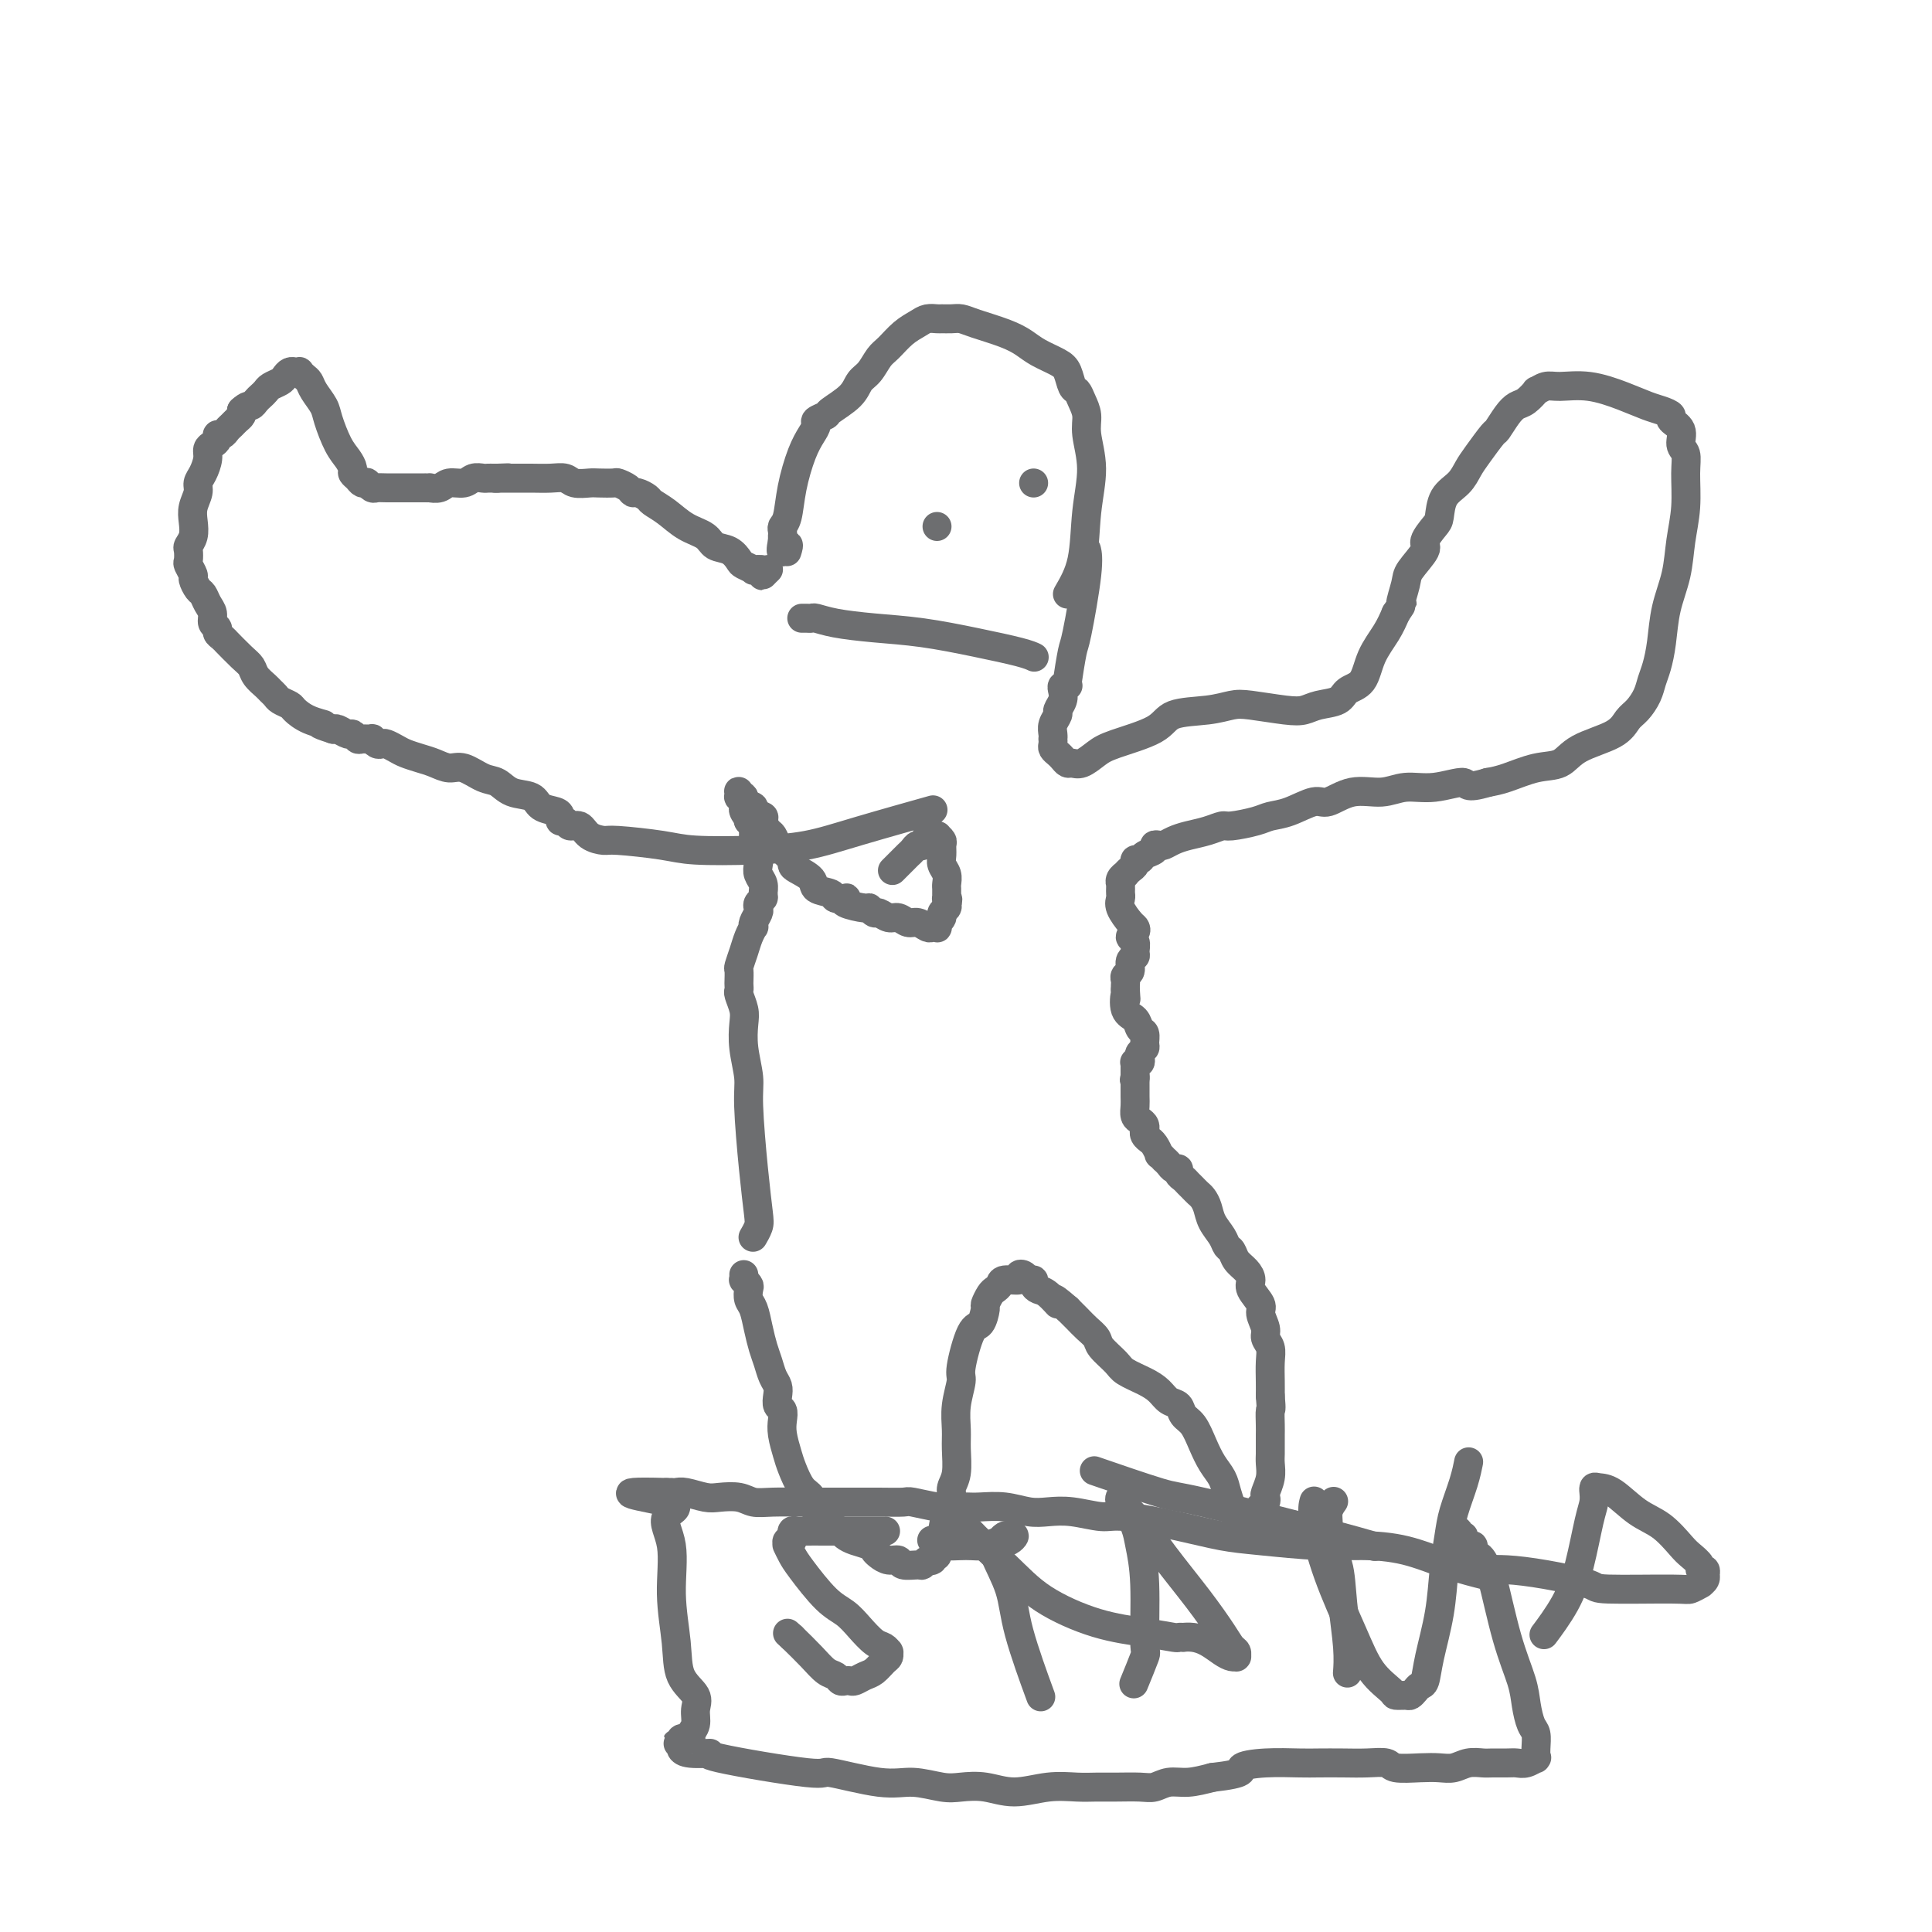 <svg viewBox='0 0 400 400' version='1.1' xmlns='http://www.w3.org/2000/svg' xmlns:xlink='http://www.w3.org/1999/xlink'><g fill='none' stroke='#6D6E70' stroke-width='6' stroke-linecap='round' stroke-linejoin='round'><path d='M221,123c1.194,-2.050 2.387,-4.099 3,-7c0.613,-2.901 0.645,-6.653 1,-10c0.355,-3.347 1.035,-6.287 1,-9c-0.035,-2.713 -0.783,-5.197 -1,-7c-0.217,-1.803 0.097,-2.924 0,-4c-0.097,-1.076 -0.604,-2.109 -1,-3c-0.396,-0.891 -0.679,-1.642 -1,-2c-0.321,-0.358 -0.679,-0.322 -1,-1c-0.321,-0.678 -0.603,-2.068 -1,-3c-0.397,-0.932 -0.907,-1.405 -2,-2c-1.093,-0.595 -2.768,-1.312 -4,-2c-1.232,-0.688 -2.020,-1.347 -3,-2c-0.980,-0.653 -2.150,-1.299 -4,-2c-1.850,-0.701 -4.379,-1.456 -6,-2c-1.621,-0.544 -2.335,-0.879 -3,-1c-0.665,-0.121 -1.279,-0.030 -2,0c-0.721,0.030 -1.547,-0.001 -2,0c-0.453,0.001 -0.534,0.035 -1,0c-0.466,-0.035 -1.318,-0.138 -2,0c-0.682,0.138 -1.194,0.516 -2,1c-0.806,0.484 -1.907,1.073 -3,2c-1.093,0.927 -2.177,2.190 -3,3c-0.823,0.810 -1.384,1.166 -2,2c-0.616,0.834 -1.287,2.146 -2,3c-0.713,0.854 -1.467,1.251 -2,2c-0.533,0.749 -0.846,1.849 -2,3c-1.154,1.151 -3.149,2.352 -4,3c-0.851,0.648 -0.560,0.743 -1,1c-0.440,0.257 -1.613,0.674 -2,1c-0.387,0.326 0.013,0.559 0,1c-0.013,0.441 -0.438,1.088 -1,2c-0.562,0.912 -1.261,2.089 -2,4c-0.739,1.911 -1.519,4.554 -2,7c-0.481,2.446 -0.665,4.693 -1,6c-0.335,1.307 -0.822,1.673 -1,2c-0.178,0.327 -0.048,0.613 0,1c0.048,0.387 0.013,0.873 0,1c-0.013,0.127 -0.004,-0.107 0,0c0.004,0.107 0.002,0.553 0,1'/><path d='M162,112c-0.856,4.033 0.503,1.617 1,1c0.497,-0.617 0.133,0.567 0,1c-0.133,0.433 -0.036,0.117 0,0c0.036,-0.117 0.010,-0.033 0,0c-0.010,0.033 -0.005,0.017 0,0'/><path d='M225,114c0.015,0.060 0.029,0.119 0,0c-0.029,-0.119 -0.103,-0.417 0,0c0.103,0.417 0.381,1.548 0,5c-0.381,3.452 -1.422,9.227 -2,12c-0.578,2.773 -0.695,2.546 -1,4c-0.305,1.454 -0.800,4.588 -1,6c-0.200,1.412 -0.105,1.102 0,1c0.105,-0.102 0.220,0.004 0,0c-0.220,-0.004 -0.776,-0.118 -1,0c-0.224,0.118 -0.116,0.468 0,1c0.116,0.532 0.241,1.245 0,2c-0.241,0.755 -0.849,1.551 -1,2c-0.151,0.449 0.156,0.550 0,1c-0.156,0.450 -0.774,1.248 -1,2c-0.226,0.752 -0.061,1.458 0,2c0.061,0.542 0.019,0.919 0,1c-0.019,0.081 -0.016,-0.133 0,0c0.016,0.133 0.046,0.614 0,1c-0.046,0.386 -0.168,0.677 0,1c0.168,0.323 0.624,0.677 1,1c0.376,0.323 0.670,0.616 1,1c0.330,0.384 0.695,0.858 1,1c0.305,0.142 0.551,-0.047 1,0c0.449,0.047 1.103,0.332 2,0c0.897,-0.332 2.038,-1.279 3,-2c0.962,-0.721 1.745,-1.216 4,-2c2.255,-0.784 5.983,-1.857 8,-3c2.017,-1.143 2.325,-2.355 4,-3c1.675,-0.645 4.717,-0.722 7,-1c2.283,-0.278 3.807,-0.757 5,-1c1.193,-0.243 2.057,-0.249 4,0c1.943,0.249 4.967,0.754 7,1c2.033,0.246 3.077,0.234 4,0c0.923,-0.234 1.727,-0.690 3,-1c1.273,-0.310 3.016,-0.473 4,-1c0.984,-0.527 1.208,-1.417 2,-2c0.792,-0.583 2.150,-0.857 3,-2c0.850,-1.143 1.190,-3.154 2,-5c0.810,-1.846 2.088,-3.527 3,-5c0.912,-1.473 1.456,-2.736 2,-4'/><path d='M289,127c2.025,-3.028 1.087,-1.597 1,-2c-0.087,-0.403 0.677,-2.640 1,-4c0.323,-1.360 0.205,-1.843 1,-3c0.795,-1.157 2.501,-2.988 3,-4c0.499,-1.012 -0.211,-1.204 0,-2c0.211,-0.796 1.341,-2.194 2,-3c0.659,-0.806 0.847,-1.018 1,-2c0.153,-0.982 0.272,-2.733 1,-4c0.728,-1.267 2.064,-2.050 3,-3c0.936,-0.950 1.472,-2.068 2,-3c0.528,-0.932 1.048,-1.679 2,-3c0.952,-1.321 2.338,-3.217 3,-4c0.662,-0.783 0.602,-0.452 1,-1c0.398,-0.548 1.254,-1.974 2,-3c0.746,-1.026 1.383,-1.652 2,-2c0.617,-0.348 1.216,-0.419 2,-1c0.784,-0.581 1.754,-1.674 2,-2c0.246,-0.326 -0.231,0.115 0,0c0.231,-0.115 1.171,-0.784 2,-1c0.829,-0.216 1.548,0.022 3,0c1.452,-0.022 3.637,-0.304 6,0c2.363,0.304 4.904,1.194 7,2c2.096,0.806 3.746,1.527 5,2c1.254,0.473 2.111,0.697 3,1c0.889,0.303 1.811,0.685 2,1c0.189,0.315 -0.356,0.563 0,1c0.356,0.437 1.613,1.062 2,2c0.387,0.938 -0.096,2.188 0,3c0.096,0.812 0.770,1.187 1,2c0.230,0.813 0.016,2.063 0,4c-0.016,1.937 0.164,4.562 0,7c-0.164,2.438 -0.674,4.690 -1,7c-0.326,2.310 -0.469,4.677 -1,7c-0.531,2.323 -1.451,4.603 -2,7c-0.549,2.397 -0.727,4.911 -1,7c-0.273,2.089 -0.640,3.752 -1,5c-0.360,1.248 -0.715,2.081 -1,3c-0.285,0.919 -0.502,1.925 -1,3c-0.498,1.075 -1.276,2.218 -2,3c-0.724,0.782 -1.395,1.203 -2,2c-0.605,0.797 -1.144,1.972 -3,3c-1.856,1.028 -5.028,1.911 -7,3c-1.972,1.089 -2.745,2.385 -4,3c-1.255,0.615 -2.992,0.550 -5,1c-2.008,0.450 -4.288,1.414 -6,2c-1.712,0.586 -2.856,0.793 -4,1'/><path d='M308,162c-4.872,1.481 -4.052,0.185 -5,0c-0.948,-0.185 -3.665,0.743 -6,1c-2.335,0.257 -4.289,-0.157 -6,0c-1.711,0.157 -3.178,0.886 -5,1c-1.822,0.114 -4.000,-0.387 -6,0c-2.000,0.387 -3.821,1.662 -5,2c-1.179,0.338 -1.717,-0.259 -3,0c-1.283,0.259 -3.312,1.375 -5,2c-1.688,0.625 -3.035,0.759 -4,1c-0.965,0.241 -1.549,0.589 -3,1c-1.451,0.411 -3.767,0.883 -5,1c-1.233,0.117 -1.381,-0.123 -2,0c-0.619,0.123 -1.710,0.607 -3,1c-1.290,0.393 -2.781,0.693 -4,1c-1.219,0.307 -2.167,0.621 -3,1c-0.833,0.379 -1.550,0.822 -2,1c-0.450,0.178 -0.631,0.090 -1,0c-0.369,-0.090 -0.926,-0.183 -1,0c-0.074,0.183 0.335,0.640 0,1c-0.335,0.360 -1.413,0.621 -2,1c-0.587,0.379 -0.683,0.876 -1,1c-0.317,0.124 -0.854,-0.125 -1,0c-0.146,0.125 0.101,0.625 0,1c-0.101,0.375 -0.549,0.626 -1,1c-0.451,0.374 -0.906,0.870 -1,1c-0.094,0.130 0.171,-0.106 0,0c-0.171,0.106 -0.778,0.553 -1,1c-0.222,0.447 -0.059,0.893 0,1c0.059,0.107 0.014,-0.124 0,0c-0.014,0.124 0.003,0.604 0,1c-0.003,0.396 -0.026,0.708 0,1c0.026,0.292 0.099,0.565 0,1c-0.099,0.435 -0.371,1.034 0,2c0.371,0.966 1.385,2.299 2,3c0.615,0.701 0.830,0.769 1,1c0.170,0.231 0.295,0.625 0,1c-0.295,0.375 -1.011,0.729 -1,1c0.011,0.271 0.750,0.458 1,1c0.250,0.542 0.011,1.441 0,2c-0.011,0.559 0.207,0.780 0,1c-0.207,0.220 -0.840,0.440 -1,1c-0.160,0.560 0.153,1.459 0,2c-0.153,0.541 -0.773,0.722 -1,1c-0.227,0.278 -0.061,0.652 0,1c0.061,0.348 0.017,0.671 0,1c-0.017,0.329 -0.009,0.665 0,1'/><path d='M233,205c0.184,3.318 0.144,1.111 0,1c-0.144,-0.111 -0.393,1.872 0,3c0.393,1.128 1.427,1.401 2,2c0.573,0.599 0.686,1.522 1,2c0.314,0.478 0.830,0.509 1,1c0.170,0.491 -0.006,1.442 0,2c0.006,0.558 0.194,0.724 0,1c-0.194,0.276 -0.770,0.661 -1,1c-0.230,0.339 -0.114,0.630 0,1c0.114,0.370 0.227,0.817 0,1c-0.227,0.183 -0.793,0.100 -1,0c-0.207,-0.100 -0.056,-0.217 0,0c0.056,0.217 0.015,0.770 0,1c-0.015,0.230 -0.004,0.139 0,0c0.004,-0.139 0.001,-0.325 0,0c-0.001,0.325 -0.001,1.163 0,2'/><path d='M235,223c-0.309,1.327 -0.083,0.144 0,0c0.083,-0.144 0.022,0.752 0,1c-0.022,0.248 -0.006,-0.152 0,0c0.006,0.152 0.001,0.857 0,1c-0.001,0.143 0.003,-0.274 0,0c-0.003,0.274 -0.011,1.239 0,2c0.011,0.761 0.041,1.318 0,2c-0.041,0.682 -0.154,1.488 0,2c0.154,0.512 0.576,0.728 1,1c0.424,0.272 0.850,0.599 1,1c0.150,0.401 0.026,0.878 0,1c-0.026,0.122 0.048,-0.109 0,0c-0.048,0.109 -0.219,0.559 0,1c0.219,0.441 0.828,0.874 1,1c0.172,0.126 -0.094,-0.053 0,0c0.094,0.053 0.546,0.339 1,1c0.454,0.661 0.909,1.696 1,2c0.091,0.304 -0.183,-0.125 0,0c0.183,0.125 0.824,0.803 1,1c0.176,0.197 -0.111,-0.088 0,0c0.111,0.088 0.621,0.548 1,1c0.379,0.452 0.626,0.895 1,1c0.374,0.105 0.874,-0.126 1,0c0.126,0.126 -0.121,0.611 0,1c0.121,0.389 0.610,0.681 1,1c0.390,0.319 0.682,0.665 1,1c0.318,0.335 0.661,0.659 1,1c0.339,0.341 0.672,0.700 1,1c0.328,0.300 0.651,0.543 1,1c0.349,0.457 0.724,1.130 1,2c0.276,0.870 0.454,1.938 1,3c0.546,1.062 1.459,2.119 2,3c0.541,0.881 0.710,1.587 1,2c0.290,0.413 0.703,0.532 1,1c0.297,0.468 0.480,1.284 1,2c0.520,0.716 1.378,1.331 2,2c0.622,0.669 1.008,1.390 1,2c-0.008,0.610 -0.410,1.108 0,2c0.410,0.892 1.630,2.178 2,3c0.370,0.822 -0.111,1.181 0,2c0.111,0.819 0.814,2.099 1,3c0.186,0.901 -0.146,1.424 0,2c0.146,0.576 0.771,1.206 1,2c0.229,0.794 0.062,1.752 0,3c-0.062,1.248 -0.018,2.785 0,4c0.018,1.215 0.009,2.107 0,3'/><path d='M263,289c0.309,3.462 0.083,2.619 0,3c-0.083,0.381 -0.023,1.988 0,3c0.023,1.012 0.007,1.428 0,2c-0.007,0.572 -0.006,1.298 0,2c0.006,0.702 0.015,1.378 0,2c-0.015,0.622 -0.056,1.189 0,2c0.056,0.811 0.207,1.868 0,3c-0.207,1.132 -0.774,2.341 -1,3c-0.226,0.659 -0.113,0.769 0,1c0.113,0.231 0.226,0.583 0,1c-0.226,0.417 -0.792,0.899 -1,1c-0.208,0.101 -0.060,-0.181 0,0c0.060,0.181 0.031,0.823 0,1c-0.031,0.177 -0.065,-0.111 0,0c0.065,0.111 0.227,0.622 0,1c-0.227,0.378 -0.845,0.624 -1,1c-0.155,0.376 0.152,0.882 0,1c-0.152,0.118 -0.762,-0.154 -1,0c-0.238,0.154 -0.105,0.732 0,1c0.105,0.268 0.183,0.224 0,0c-0.183,-0.224 -0.627,-0.629 -1,-1c-0.373,-0.371 -0.677,-0.707 -1,-1c-0.323,-0.293 -0.667,-0.542 -1,-1c-0.333,-0.458 -0.656,-1.125 -1,-2c-0.344,-0.875 -0.711,-1.957 -1,-3c-0.289,-1.043 -0.501,-2.047 -1,-3c-0.499,-0.953 -1.285,-1.856 -2,-3c-0.715,-1.144 -1.361,-2.529 -2,-4c-0.639,-1.471 -1.273,-3.027 -2,-4c-0.727,-0.973 -1.547,-1.363 -2,-2c-0.453,-0.637 -0.538,-1.522 -1,-2c-0.462,-0.478 -1.302,-0.550 -2,-1c-0.698,-0.450 -1.256,-1.279 -2,-2c-0.744,-0.721 -1.676,-1.334 -3,-2c-1.324,-0.666 -3.040,-1.386 -4,-2c-0.960,-0.614 -1.163,-1.123 -2,-2c-0.837,-0.877 -2.307,-2.122 -3,-3c-0.693,-0.878 -0.608,-1.390 -1,-2c-0.392,-0.610 -1.259,-1.318 -2,-2c-0.741,-0.682 -1.354,-1.338 -2,-2c-0.646,-0.662 -1.323,-1.331 -2,-2'/><path d='M221,271c-4.382,-3.831 -2.336,-1.409 -2,-1c0.336,0.409 -1.037,-1.196 -2,-2c-0.963,-0.804 -1.514,-0.807 -2,-1c-0.486,-0.193 -0.905,-0.574 -1,-1c-0.095,-0.426 0.135,-0.895 0,-1c-0.135,-0.105 -0.635,0.153 -1,0c-0.365,-0.153 -0.594,-0.718 -1,-1c-0.406,-0.282 -0.987,-0.283 -1,0c-0.013,0.283 0.544,0.848 0,1c-0.544,0.152 -2.188,-0.110 -3,0c-0.812,0.110 -0.791,0.590 -1,1c-0.209,0.410 -0.647,0.748 -1,1c-0.353,0.252 -0.622,0.419 -1,1c-0.378,0.581 -0.866,1.578 -1,2c-0.134,0.422 0.084,0.271 0,1c-0.084,0.729 -0.471,2.340 -1,3c-0.529,0.660 -1.199,0.371 -2,2c-0.801,1.629 -1.731,5.175 -2,7c-0.269,1.825 0.125,1.927 0,3c-0.125,1.073 -0.770,3.117 -1,5c-0.230,1.883 -0.047,3.607 0,5c0.047,1.393 -0.043,2.457 0,4c0.043,1.543 0.218,3.565 0,5c-0.218,1.435 -0.829,2.284 -1,3c-0.171,0.716 0.099,1.300 0,2c-0.099,0.700 -0.566,1.516 -1,3c-0.434,1.484 -0.833,3.636 -1,5c-0.167,1.364 -0.101,1.938 0,2c0.101,0.062 0.237,-0.390 0,0c-0.237,0.390 -0.847,1.621 -1,2c-0.153,0.379 0.152,-0.096 0,0c-0.152,0.096 -0.762,0.762 -1,1c-0.238,0.238 -0.103,0.050 0,0c0.103,-0.050 0.175,0.040 0,0c-0.175,-0.040 -0.595,-0.211 -1,0c-0.405,0.211 -0.794,0.803 -1,1c-0.206,0.197 -0.230,-0.003 -1,0c-0.770,0.003 -2.287,0.208 -3,0c-0.713,-0.208 -0.623,-0.829 -1,-1c-0.377,-0.171 -1.221,0.109 -2,0c-0.779,-0.109 -1.494,-0.607 -2,-1c-0.506,-0.393 -0.804,-0.683 -1,-1c-0.196,-0.317 -0.290,-0.662 -1,-1c-0.710,-0.338 -2.037,-0.668 -3,-1c-0.963,-0.332 -1.561,-0.666 -2,-1c-0.439,-0.334 -0.720,-0.667 -1,-1'/><path d='M174,317c-2.579,-1.459 -2.526,-1.605 -3,-2c-0.474,-0.395 -1.475,-1.038 -2,-2c-0.525,-0.962 -0.575,-2.242 -1,-3c-0.425,-0.758 -1.224,-0.993 -2,-2c-0.776,-1.007 -1.527,-2.784 -2,-4c-0.473,-1.216 -0.666,-1.869 -1,-3c-0.334,-1.131 -0.808,-2.740 -1,-4c-0.192,-1.260 -0.103,-2.172 0,-3c0.103,-0.828 0.221,-1.572 0,-2c-0.221,-0.428 -0.780,-0.541 -1,-1c-0.220,-0.459 -0.100,-1.266 0,-2c0.100,-0.734 0.182,-1.395 0,-2c-0.182,-0.605 -0.626,-1.153 -1,-2c-0.374,-0.847 -0.678,-1.994 -1,-3c-0.322,-1.006 -0.661,-1.870 -1,-3c-0.339,-1.130 -0.678,-2.526 -1,-4c-0.322,-1.474 -0.626,-3.026 -1,-4c-0.374,-0.974 -0.818,-1.370 -1,-2c-0.182,-0.630 -0.101,-1.493 0,-2c0.101,-0.507 0.223,-0.658 0,-1c-0.223,-0.342 -0.792,-0.876 -1,-1c-0.208,-0.124 -0.056,0.163 0,0c0.056,-0.163 0.015,-0.775 0,-1c-0.015,-0.225 -0.004,-0.064 0,0c0.004,0.064 0.002,0.032 0,0'/><path d='M307,326c0.000,0.000 0.000,0.000 0,0c-0.000,-0.000 -0.002,-0.000 0,0c0.002,0.000 0.006,0.001 0,0c-0.006,-0.001 -0.021,-0.005 0,0c0.021,0.005 0.078,0.019 0,0c-0.078,-0.019 -0.290,-0.072 0,0c0.290,0.072 1.081,0.269 0,0c-1.081,-0.269 -4.034,-1.003 -7,-2c-2.966,-0.997 -5.946,-2.255 -9,-3c-3.054,-0.745 -6.183,-0.976 -9,-1c-2.817,-0.024 -5.321,0.157 -9,0c-3.679,-0.157 -8.533,-0.654 -12,-1c-3.467,-0.346 -5.546,-0.541 -8,-1c-2.454,-0.459 -5.282,-1.181 -9,-2c-3.718,-0.819 -8.324,-1.735 -11,-2c-2.676,-0.265 -3.421,0.121 -5,0c-1.579,-0.121 -3.991,-0.751 -6,-1c-2.009,-0.249 -3.615,-0.119 -5,0c-1.385,0.119 -2.549,0.228 -4,0c-1.451,-0.228 -3.190,-0.792 -5,-1c-1.810,-0.208 -3.690,-0.059 -5,0c-1.310,0.059 -2.050,0.030 -3,0c-0.950,-0.030 -2.110,-0.061 -3,0c-0.890,0.061 -1.511,0.212 -3,0c-1.489,-0.212 -3.847,-0.789 -5,-1c-1.153,-0.211 -1.100,-0.056 -2,0c-0.900,0.056 -2.754,0.015 -5,0c-2.246,-0.015 -4.884,-0.003 -7,0c-2.116,0.003 -3.709,-0.003 -5,0c-1.291,0.003 -2.278,0.015 -4,0c-1.722,-0.015 -4.178,-0.055 -6,0c-1.822,0.055 -3.009,0.207 -4,0c-0.991,-0.207 -1.785,-0.773 -3,-1c-1.215,-0.227 -2.851,-0.113 -4,0c-1.149,0.113 -1.810,0.226 -3,0c-1.190,-0.226 -2.910,-0.793 -4,-1c-1.090,-0.207 -1.550,-0.056 -2,0c-0.450,0.056 -0.890,0.015 -1,0c-0.110,-0.015 0.112,-0.004 0,0c-0.112,0.004 -0.556,0.002 -1,0'/><path d='M138,309c-14.679,-0.439 -3.877,0.964 0,2c3.877,1.036 0.829,1.705 0,3c-0.829,1.295 0.560,3.218 1,6c0.440,2.782 -0.068,6.425 0,10c0.068,3.575 0.713,7.083 1,10c0.287,2.917 0.216,5.243 1,7c0.784,1.757 2.421,2.944 3,4c0.579,1.056 0.098,1.982 0,3c-0.098,1.018 0.185,2.130 0,3c-0.185,0.870 -0.838,1.500 -1,2c-0.162,0.500 0.166,0.870 0,1c-0.166,0.130 -0.828,0.021 -1,0c-0.172,-0.021 0.145,0.047 0,0c-0.145,-0.047 -0.753,-0.210 -1,0c-0.247,0.210 -0.134,0.791 0,1c0.134,0.209 0.287,0.046 0,0c-0.287,-0.046 -1.016,0.026 -1,0c0.016,-0.026 0.775,-0.150 1,0c0.225,0.150 -0.085,0.574 0,1c0.085,0.426 0.564,0.854 2,1c1.436,0.146 3.828,0.008 4,0c0.172,-0.008 -1.878,0.112 2,1c3.878,0.888 13.682,2.543 18,3c4.318,0.457 3.150,-0.284 5,0c1.850,0.284 6.716,1.591 10,2c3.284,0.409 4.984,-0.082 7,0c2.016,0.082 4.347,0.736 6,1c1.653,0.264 2.626,0.137 4,0c1.374,-0.137 3.147,-0.286 5,0c1.853,0.286 3.785,1.005 6,1c2.215,-0.005 4.711,-0.734 7,-1c2.289,-0.266 4.370,-0.070 6,0c1.630,0.070 2.809,0.015 4,0c1.191,-0.015 2.393,0.011 4,0c1.607,-0.011 3.618,-0.058 5,0c1.382,0.058 2.133,0.222 3,0c0.867,-0.222 1.849,-0.829 3,-1c1.151,-0.171 2.472,0.094 4,0c1.528,-0.094 3.264,-0.547 5,-1'/><path d='M251,368c7.499,-0.856 5.747,-1.498 6,-2c0.253,-0.502 2.510,-0.866 5,-1c2.490,-0.134 5.214,-0.037 7,0c1.786,0.037 2.636,0.014 4,0c1.364,-0.014 3.243,-0.018 5,0c1.757,0.018 3.394,0.057 5,0c1.606,-0.057 3.182,-0.210 4,0c0.818,0.210 0.879,0.785 2,1c1.121,0.215 3.301,0.072 5,0c1.699,-0.072 2.915,-0.072 4,0c1.085,0.072 2.038,0.215 3,0c0.962,-0.215 1.935,-0.790 3,-1c1.065,-0.210 2.224,-0.055 3,0c0.776,0.055 1.168,0.011 2,0c0.832,-0.011 2.104,0.011 3,0c0.896,-0.011 1.417,-0.056 2,0c0.583,0.056 1.228,0.212 2,0c0.772,-0.212 1.671,-0.794 2,-1c0.329,-0.206 0.089,-0.037 0,0c-0.089,0.037 -0.027,-0.057 0,0c0.027,0.057 0.018,0.267 0,0c-0.018,-0.267 -0.045,-1.009 0,-2c0.045,-0.991 0.161,-2.232 0,-3c-0.161,-0.768 -0.600,-1.065 -1,-2c-0.400,-0.935 -0.763,-2.510 -1,-4c-0.237,-1.490 -0.350,-2.895 -1,-5c-0.650,-2.105 -1.837,-4.911 -3,-9c-1.163,-4.089 -2.300,-9.463 -3,-12c-0.700,-2.537 -0.962,-2.238 -1,-2c-0.038,0.238 0.148,0.414 0,0c-0.148,-0.414 -0.631,-1.417 -1,-2c-0.369,-0.583 -0.625,-0.747 -1,-1c-0.375,-0.253 -0.870,-0.594 -1,-1c-0.130,-0.406 0.105,-0.878 0,-1c-0.105,-0.122 -0.549,0.107 -1,0c-0.451,-0.107 -0.908,-0.548 -1,-1c-0.092,-0.452 0.182,-0.915 0,-1c-0.182,-0.085 -0.818,0.208 -1,0c-0.182,-0.208 0.091,-0.917 0,-1c-0.091,-0.083 -0.545,0.458 -1,1'/><path d='M301,318c-1.333,-1.500 -0.667,-0.750 0,0'/><path d='M183,317c-0.103,-0.000 -0.205,-0.000 0,0c0.205,0.000 0.718,0.000 0,0c-0.718,-0.000 -2.665,-0.001 -5,0c-2.335,0.001 -5.056,0.004 -7,0c-1.944,-0.004 -3.110,-0.016 -4,0c-0.890,0.016 -1.506,0.061 -2,0c-0.494,-0.061 -0.868,-0.228 -1,0c-0.132,0.228 -0.021,0.849 0,1c0.021,0.151 -0.047,-0.169 0,0c0.047,0.169 0.208,0.828 0,1c-0.208,0.172 -0.785,-0.144 -1,0c-0.215,0.144 -0.068,0.748 0,1c0.068,0.252 0.058,0.150 0,0c-0.058,-0.150 -0.164,-0.350 0,0c0.164,0.350 0.599,1.251 1,2c0.401,0.749 0.768,1.346 2,3c1.232,1.654 3.328,4.365 5,6c1.672,1.635 2.921,2.193 4,3c1.079,0.807 1.988,1.862 3,3c1.012,1.138 2.128,2.358 3,3c0.872,0.642 1.502,0.707 2,1c0.498,0.293 0.866,0.814 1,1c0.134,0.186 0.034,0.038 0,0c-0.034,-0.038 -0.001,0.035 0,0c0.001,-0.035 -0.030,-0.178 0,0c0.030,0.178 0.120,0.678 0,1c-0.120,0.322 -0.452,0.464 -1,1c-0.548,0.536 -1.313,1.464 -2,2c-0.687,0.536 -1.298,0.680 -2,1c-0.702,0.320 -1.497,0.814 -2,1c-0.503,0.186 -0.715,0.062 -1,0c-0.285,-0.062 -0.645,-0.063 -1,0c-0.355,0.063 -0.706,0.191 -1,0c-0.294,-0.191 -0.533,-0.701 -1,-1c-0.467,-0.299 -1.164,-0.388 -2,-1c-0.836,-0.612 -1.810,-1.746 -3,-3c-1.190,-1.254 -2.595,-2.627 -4,-4'/><path d='M164,339c-1.667,-1.500 -0.833,-0.750 0,0'/><path d='M215,350c0.417,1.138 0.834,2.277 0,0c-0.834,-2.277 -2.918,-7.968 -4,-12c-1.082,-4.032 -1.162,-6.405 -2,-9c-0.838,-2.595 -2.436,-5.412 -3,-7c-0.564,-1.588 -0.096,-1.946 0,-2c0.096,-0.054 -0.182,0.196 0,0c0.182,-0.196 0.824,-0.838 1,-1c0.176,-0.162 -0.113,0.156 0,0c0.113,-0.156 0.630,-0.788 1,-1c0.370,-0.212 0.595,-0.005 1,0c0.405,0.005 0.990,-0.191 1,0c0.010,0.191 -0.554,0.769 -1,1c-0.446,0.231 -0.774,0.115 -1,0c-0.226,-0.115 -0.352,-0.231 -1,0c-0.648,0.231 -1.820,0.808 -3,1c-1.180,0.192 -2.368,-0.000 -4,0c-1.632,0.000 -3.709,0.192 -5,0c-1.291,-0.192 -1.798,-0.769 -2,-1c-0.202,-0.231 -0.101,-0.115 0,0'/><path d='M235,348c-0.228,0.557 -0.457,1.114 0,0c0.457,-1.114 1.599,-3.900 2,-5c0.401,-1.100 0.063,-0.515 0,-3c-0.063,-2.485 0.151,-8.039 0,-12c-0.151,-3.961 -0.668,-6.328 -1,-8c-0.332,-1.672 -0.481,-2.649 -1,-4c-0.519,-1.351 -1.409,-3.078 -2,-4c-0.591,-0.922 -0.884,-1.041 -1,-1c-0.116,0.041 -0.057,0.240 0,0c0.057,-0.240 0.110,-0.920 0,-1c-0.110,-0.080 -0.384,0.439 0,1c0.384,0.561 1.426,1.162 3,3c1.574,1.838 3.679,4.912 6,8c2.321,3.088 4.856,6.190 7,9c2.144,2.810 3.895,5.327 5,7c1.105,1.673 1.564,2.501 2,3c0.436,0.499 0.850,0.670 1,1c0.150,0.330 0.038,0.821 0,1c-0.038,0.179 -0.001,0.046 0,0c0.001,-0.046 -0.033,-0.005 0,0c0.033,0.005 0.133,-0.027 0,0c-0.133,0.027 -0.499,0.112 -1,0c-0.501,-0.112 -1.138,-0.422 -2,-1c-0.862,-0.578 -1.948,-1.423 -3,-2c-1.052,-0.577 -2.072,-0.886 -3,-1c-0.928,-0.114 -1.766,-0.033 -2,0c-0.234,0.033 0.137,0.019 0,0c-0.137,-0.019 -0.783,-0.043 -1,0c-0.217,0.043 -0.006,0.154 -1,0c-0.994,-0.154 -3.195,-0.574 -6,-1c-2.805,-0.426 -6.216,-0.857 -10,-2c-3.784,-1.143 -7.942,-2.997 -11,-5c-3.058,-2.003 -5.015,-4.155 -8,-7c-2.985,-2.845 -6.996,-6.381 -9,-9c-2.004,-2.619 -2.001,-4.320 -2,-5c0.001,-0.680 0.001,-0.340 0,0'/><path d='M279,346c-0.027,0.351 -0.053,0.703 0,0c0.053,-0.703 0.186,-2.460 0,-5c-0.186,-2.540 -0.692,-5.863 -1,-9c-0.308,-3.137 -0.419,-6.088 -1,-8c-0.581,-1.912 -1.634,-2.786 -2,-4c-0.366,-1.214 -0.047,-2.769 0,-4c0.047,-1.231 -0.180,-2.139 0,-3c0.180,-0.861 0.766,-1.675 1,-2c0.234,-0.325 0.117,-0.163 0,0'/><path d='M284,320c0.565,0.165 1.130,0.331 0,0c-1.130,-0.331 -3.955,-1.158 -11,-3c-7.045,-1.842 -18.311,-4.700 -24,-6c-5.689,-1.300 -5.801,-1.042 -9,-2c-3.199,-0.958 -9.485,-3.131 -12,-4c-2.515,-0.869 -1.257,-0.435 0,0'/><path d='M272,311c0.057,-0.202 0.114,-0.403 0,0c-0.114,0.403 -0.398,1.411 0,4c0.398,2.589 1.478,6.761 3,11c1.522,4.239 3.486,8.547 5,12c1.514,3.453 2.577,6.050 4,8c1.423,1.950 3.208,3.252 4,4c0.792,0.748 0.593,0.943 1,1c0.407,0.057 1.419,-0.024 2,0c0.581,0.024 0.732,0.152 1,0c0.268,-0.152 0.653,-0.585 1,-1c0.347,-0.415 0.656,-0.811 1,-1c0.344,-0.189 0.722,-0.171 1,-1c0.278,-0.829 0.455,-2.505 1,-5c0.545,-2.495 1.459,-5.808 2,-9c0.541,-3.192 0.709,-6.264 1,-9c0.291,-2.736 0.705,-5.136 1,-7c0.295,-1.864 0.471,-3.190 1,-5c0.529,-1.810 1.412,-4.103 2,-6c0.588,-1.897 0.882,-3.399 1,-4c0.118,-0.601 0.059,-0.300 0,0'/><path d='M320,338c-0.002,0.003 -0.004,0.005 0,0c0.004,-0.005 0.014,-0.018 0,0c-0.014,0.018 -0.050,0.067 0,0c0.050,-0.067 0.188,-0.251 0,0c-0.188,0.251 -0.702,0.938 0,0c0.702,-0.938 2.619,-3.499 4,-6c1.381,-2.501 2.227,-4.942 3,-8c0.773,-3.058 1.475,-6.732 2,-9c0.525,-2.268 0.875,-3.130 1,-4c0.125,-0.870 0.027,-1.750 0,-2c-0.027,-0.250 0.018,0.128 0,0c-0.018,-0.128 -0.098,-0.762 0,-1c0.098,-0.238 0.376,-0.078 1,0c0.624,0.078 1.595,0.076 3,1c1.405,0.924 3.246,2.776 5,4c1.754,1.224 3.422,1.821 5,3c1.578,1.179 3.068,2.942 4,4c0.932,1.058 1.308,1.412 2,2c0.692,0.588 1.702,1.411 2,2c0.298,0.589 -0.115,0.945 0,1c0.115,0.055 0.759,-0.192 1,0c0.241,0.192 0.078,0.822 0,1c-0.078,0.178 -0.072,-0.097 0,0c0.072,0.097 0.208,0.566 0,1c-0.208,0.434 -0.762,0.834 -1,1c-0.238,0.166 -0.159,0.098 0,0c0.159,-0.098 0.400,-0.224 0,0c-0.400,0.224 -1.441,0.800 -2,1c-0.559,0.200 -0.638,0.026 -4,0c-3.362,-0.026 -10.008,0.098 -13,0c-2.992,-0.098 -2.329,-0.419 -4,-1c-1.671,-0.581 -5.675,-1.424 -9,-2c-3.325,-0.576 -5.972,-0.886 -8,-1c-2.028,-0.114 -3.437,-0.033 -4,0c-0.563,0.033 -0.282,0.016 0,0'/><path d='M156,256c0.029,-0.049 0.058,-0.098 0,0c-0.058,0.098 -0.202,0.343 0,0c0.202,-0.343 0.749,-1.275 1,-2c0.251,-0.725 0.207,-1.242 0,-3c-0.207,-1.758 -0.578,-4.757 -1,-9c-0.422,-4.243 -0.897,-9.730 -1,-13c-0.103,-3.270 0.165,-4.323 0,-6c-0.165,-1.677 -0.762,-3.979 -1,-6c-0.238,-2.021 -0.116,-3.760 0,-5c0.116,-1.240 0.227,-1.980 0,-3c-0.227,-1.020 -0.793,-2.319 -1,-3c-0.207,-0.681 -0.056,-0.744 0,-1c0.056,-0.256 0.018,-0.704 0,-1c-0.018,-0.296 -0.016,-0.439 0,-1c0.016,-0.561 0.047,-1.542 0,-2c-0.047,-0.458 -0.170,-0.395 0,-1c0.170,-0.605 0.633,-1.877 1,-3c0.367,-1.123 0.638,-2.097 1,-3c0.362,-0.903 0.815,-1.733 1,-2c0.185,-0.267 0.101,0.031 0,0c-0.101,-0.031 -0.219,-0.390 0,-1c0.219,-0.610 0.776,-1.472 1,-2c0.224,-0.528 0.113,-0.722 0,-1c-0.113,-0.278 -0.230,-0.641 0,-1c0.230,-0.359 0.808,-0.715 1,-1c0.192,-0.285 0.000,-0.500 0,-1c-0.000,-0.500 0.192,-1.286 0,-2c-0.192,-0.714 -0.770,-1.356 -1,-2c-0.230,-0.644 -0.114,-1.291 0,-2c0.114,-0.709 0.227,-1.481 0,-2c-0.227,-0.519 -0.793,-0.784 -1,-1c-0.207,-0.216 -0.055,-0.382 0,-1c0.055,-0.618 0.015,-1.686 0,-2c-0.015,-0.314 -0.003,0.127 0,0c0.003,-0.127 -0.003,-0.822 0,-1c0.003,-0.178 0.015,0.163 0,0c-0.015,-0.163 -0.056,-0.828 0,-1c0.056,-0.172 0.211,0.150 0,0c-0.211,-0.150 -0.788,-0.771 -1,-1c-0.212,-0.229 -0.061,-0.065 0,0c0.061,0.065 0.030,0.033 0,0'/><path d='M155,170c-0.403,-2.503 0.089,-1.262 0,-1c-0.089,0.262 -0.760,-0.456 -1,-1c-0.240,-0.544 -0.050,-0.915 0,-1c0.050,-0.085 -0.039,0.117 0,0c0.039,-0.117 0.206,-0.554 0,-1c-0.206,-0.446 -0.784,-0.901 -1,-1c-0.216,-0.099 -0.068,0.159 0,0c0.068,-0.159 0.057,-0.735 0,-1c-0.057,-0.265 -0.159,-0.219 0,0c0.159,0.219 0.580,0.609 1,1'/><path d='M154,165c-0.285,-0.595 -0.498,0.417 0,1c0.498,0.583 1.706,0.738 2,1c0.294,0.262 -0.324,0.633 0,1c0.324,0.367 1.592,0.732 2,1c0.408,0.268 -0.044,0.440 0,1c0.044,0.560 0.585,1.508 1,2c0.415,0.492 0.703,0.528 1,1c0.297,0.472 0.602,1.381 1,2c0.398,0.619 0.890,0.949 1,1c0.110,0.051 -0.163,-0.179 0,0c0.163,0.179 0.762,0.765 1,1c0.238,0.235 0.116,0.119 0,0c-0.116,-0.119 -0.226,-0.240 0,0c0.226,0.240 0.790,0.841 1,1c0.210,0.159 0.068,-0.122 0,0c-0.068,0.122 -0.060,0.648 0,1c0.060,0.352 0.172,0.529 1,1c0.828,0.471 2.373,1.237 3,2c0.627,0.763 0.337,1.524 1,2c0.663,0.476 2.279,0.666 3,1c0.721,0.334 0.547,0.812 1,1c0.453,0.188 1.532,0.088 2,0c0.468,-0.088 0.325,-0.163 0,0c-0.325,0.163 -0.831,0.564 0,1c0.831,0.436 2.999,0.905 4,1c1.001,0.095 0.834,-0.186 1,0c0.166,0.186 0.663,0.838 1,1c0.337,0.162 0.513,-0.168 1,0c0.487,0.168 1.286,0.833 2,1c0.714,0.167 1.343,-0.166 2,0c0.657,0.166 1.343,0.829 2,1c0.657,0.171 1.286,-0.149 2,0c0.714,0.149 1.512,0.768 2,1c0.488,0.232 0.666,0.077 1,0c0.334,-0.077 0.826,-0.076 1,0c0.174,0.076 0.032,0.228 0,0c-0.032,-0.228 0.048,-0.835 0,-1c-0.048,-0.165 -0.223,0.110 0,0c0.223,-0.110 0.843,-0.607 1,-1c0.157,-0.393 -0.150,-0.683 0,-1c0.150,-0.317 0.757,-0.662 1,-1c0.243,-0.338 0.121,-0.669 0,-1'/><path d='M196,187c0.464,-0.995 0.124,-0.984 0,-1c-0.124,-0.016 -0.033,-0.060 0,0c0.033,0.060 0.009,0.224 0,0c-0.009,-0.224 -0.001,-0.837 0,-1c0.001,-0.163 -0.003,0.122 0,0c0.003,-0.122 0.015,-0.651 0,-1c-0.015,-0.349 -0.057,-0.517 0,-1c0.057,-0.483 0.212,-1.281 0,-2c-0.212,-0.719 -0.793,-1.359 -1,-2c-0.207,-0.641 -0.042,-1.282 0,-2c0.042,-0.718 -0.040,-1.513 0,-2c0.040,-0.487 0.203,-0.666 0,-1c-0.203,-0.334 -0.771,-0.822 -1,-1c-0.229,-0.178 -0.118,-0.047 0,0c0.118,0.047 0.243,0.011 0,0c-0.243,-0.011 -0.853,0.005 -1,0c-0.147,-0.005 0.168,-0.030 0,0c-0.168,0.030 -0.818,0.116 -1,0c-0.182,-0.116 0.106,-0.434 0,0c-0.106,0.434 -0.604,1.621 -1,2c-0.396,0.379 -0.688,-0.049 -1,0c-0.312,0.049 -0.644,0.574 -1,1c-0.356,0.426 -0.734,0.753 -1,1c-0.266,0.247 -0.418,0.413 -1,1c-0.582,0.587 -1.595,1.596 -2,2c-0.405,0.404 -0.203,0.202 0,0'/><path d='M192,168c0.000,-0.000 0.000,-0.000 0,0c-0.000,0.000 -0.000,0.000 0,0c0.000,-0.000 0.001,-0.000 0,0c-0.001,0.000 -0.003,0.001 0,0c0.003,-0.001 0.013,-0.004 0,0c-0.013,0.004 -0.047,0.013 0,0c0.047,-0.013 0.177,-0.050 0,0c-0.177,0.050 -0.659,0.185 0,0c0.659,-0.185 2.459,-0.690 0,0c-2.459,0.690 -9.177,2.574 -14,4c-4.823,1.426 -7.751,2.392 -11,3c-3.249,0.608 -6.819,0.857 -11,1c-4.181,0.143 -8.972,0.180 -12,0c-3.028,-0.180 -4.291,-0.578 -7,-1c-2.709,-0.422 -6.862,-0.868 -9,-1c-2.138,-0.132 -2.260,0.052 -3,0c-0.740,-0.052 -2.097,-0.339 -3,-1c-0.903,-0.661 -1.352,-1.697 -2,-2c-0.648,-0.303 -1.495,0.126 -2,0c-0.505,-0.126 -0.667,-0.806 -1,-1c-0.333,-0.194 -0.836,0.099 -1,0c-0.164,-0.099 0.010,-0.589 0,-1c-0.010,-0.411 -0.204,-0.744 -1,-1c-0.796,-0.256 -2.193,-0.434 -3,-1c-0.807,-0.566 -1.024,-1.518 -2,-2c-0.976,-0.482 -2.712,-0.492 -4,-1c-1.288,-0.508 -2.130,-1.512 -3,-2c-0.870,-0.488 -1.769,-0.459 -3,-1c-1.231,-0.541 -2.795,-1.650 -4,-2c-1.205,-0.350 -2.052,0.061 -3,0c-0.948,-0.061 -1.998,-0.594 -3,-1c-1.002,-0.406 -1.956,-0.683 -3,-1c-1.044,-0.317 -2.177,-0.672 -3,-1c-0.823,-0.328 -1.335,-0.628 -2,-1c-0.665,-0.372 -1.483,-0.818 -2,-1c-0.517,-0.182 -0.734,-0.102 -1,0c-0.266,0.102 -0.582,0.224 -1,0c-0.418,-0.224 -0.938,-0.796 -1,-1c-0.062,-0.204 0.335,-0.040 0,0c-0.335,0.040 -1.403,-0.046 -2,0c-0.597,0.046 -0.724,0.222 -1,0c-0.276,-0.222 -0.703,-0.843 -1,-1c-0.297,-0.157 -0.465,0.150 -1,0c-0.535,-0.150 -1.439,-0.757 -2,-1c-0.561,-0.243 -0.781,-0.121 -1,0'/><path d='M69,151c-4.494,-1.433 -2.230,-1.014 -2,-1c0.230,0.014 -1.573,-0.377 -3,-1c-1.427,-0.623 -2.477,-1.476 -3,-2c-0.523,-0.524 -0.520,-0.717 -1,-1c-0.480,-0.283 -1.442,-0.656 -2,-1c-0.558,-0.344 -0.712,-0.659 -1,-1c-0.288,-0.341 -0.708,-0.709 -1,-1c-0.292,-0.291 -0.454,-0.506 -1,-1c-0.546,-0.494 -1.476,-1.266 -2,-2c-0.524,-0.734 -0.640,-1.429 -1,-2c-0.360,-0.571 -0.962,-1.017 -2,-2c-1.038,-0.983 -2.512,-2.501 -3,-3c-0.488,-0.499 0.009,0.022 0,0c-0.009,-0.022 -0.523,-0.586 -1,-1c-0.477,-0.414 -0.915,-0.677 -1,-1c-0.085,-0.323 0.184,-0.706 0,-1c-0.184,-0.294 -0.823,-0.497 -1,-1c-0.177,-0.503 0.106,-1.305 0,-2c-0.106,-0.695 -0.602,-1.284 -1,-2c-0.398,-0.716 -0.699,-1.558 -1,-2c-0.301,-0.442 -0.603,-0.485 -1,-1c-0.397,-0.515 -0.891,-1.504 -1,-2c-0.109,-0.496 0.166,-0.499 0,-1c-0.166,-0.501 -0.773,-1.498 -1,-2c-0.227,-0.502 -0.075,-0.508 0,-1c0.075,-0.492 0.072,-1.471 0,-2c-0.072,-0.529 -0.211,-0.606 0,-1c0.211,-0.394 0.774,-1.103 1,-2c0.226,-0.897 0.116,-1.983 0,-3c-0.116,-1.017 -0.237,-1.967 0,-3c0.237,-1.033 0.833,-2.150 1,-3c0.167,-0.850 -0.096,-1.432 0,-2c0.096,-0.568 0.552,-1.122 1,-2c0.448,-0.878 0.890,-2.082 1,-3c0.110,-0.918 -0.111,-1.552 0,-2c0.111,-0.448 0.555,-0.712 1,-1c0.445,-0.288 0.893,-0.602 1,-1c0.107,-0.398 -0.126,-0.880 0,-1c0.126,-0.120 0.612,0.123 1,0c0.388,-0.123 0.679,-0.610 1,-1c0.321,-0.390 0.674,-0.682 1,-1c0.326,-0.318 0.626,-0.663 1,-1c0.374,-0.337 0.821,-0.668 1,-1c0.179,-0.332 0.089,-0.666 0,-1'/><path d='M50,85c1.333,-1.262 1.666,-0.915 2,-1c0.334,-0.085 0.671,-0.600 1,-1c0.329,-0.400 0.652,-0.684 1,-1c0.348,-0.316 0.723,-0.663 1,-1c0.277,-0.337 0.456,-0.665 1,-1c0.544,-0.335 1.452,-0.678 2,-1c0.548,-0.322 0.734,-0.622 1,-1c0.266,-0.378 0.611,-0.833 1,-1c0.389,-0.167 0.821,-0.046 1,0c0.179,0.046 0.103,0.015 0,0c-0.103,-0.015 -0.235,-0.016 0,0c0.235,0.016 0.835,0.048 1,0c0.165,-0.048 -0.107,-0.175 0,0c0.107,0.175 0.591,0.653 1,1c0.409,0.347 0.742,0.565 1,1c0.258,0.435 0.440,1.089 1,2c0.560,0.911 1.499,2.079 2,3c0.501,0.921 0.564,1.595 1,3c0.436,1.405 1.244,3.542 2,5c0.756,1.458 1.459,2.237 2,3c0.541,0.763 0.919,1.511 1,2c0.081,0.489 -0.137,0.718 0,1c0.137,0.282 0.628,0.615 1,1c0.372,0.385 0.624,0.821 1,1c0.376,0.179 0.876,0.100 1,0c0.124,-0.100 -0.129,-0.223 0,0c0.129,0.223 0.640,0.792 1,1c0.360,0.208 0.567,0.056 1,0c0.433,-0.056 1.090,-0.015 2,0c0.910,0.015 2.071,0.004 3,0c0.929,-0.004 1.626,-0.001 2,0c0.374,0.001 0.424,-0.000 1,0c0.576,0.000 1.677,0.001 2,0c0.323,-0.001 -0.133,-0.004 0,0c0.133,0.004 0.854,0.016 1,0c0.146,-0.016 -0.285,-0.061 0,0c0.285,0.061 1.284,0.226 2,0c0.716,-0.226 1.147,-0.845 2,-1c0.853,-0.155 2.127,0.155 3,0c0.873,-0.155 1.343,-0.774 2,-1c0.657,-0.226 1.499,-0.061 2,0c0.501,0.061 0.660,0.016 1,0c0.340,-0.016 0.861,-0.004 1,0c0.139,0.004 -0.103,0.001 0,0c0.103,-0.001 0.552,-0.001 1,0'/><path d='M103,99c4.298,-0.155 1.045,-0.041 0,0c-1.045,0.041 0.120,0.011 1,0c0.880,-0.011 1.474,-0.003 2,0c0.526,0.003 0.984,-0.000 1,0c0.016,0.000 -0.411,0.004 0,0c0.411,-0.004 1.661,-0.015 3,0c1.339,0.015 2.766,0.057 4,0c1.234,-0.057 2.275,-0.211 3,0c0.725,0.211 1.135,0.788 2,1c0.865,0.212 2.186,0.060 3,0c0.814,-0.060 1.121,-0.026 2,0c0.879,0.026 2.328,0.045 3,0c0.672,-0.045 0.565,-0.152 1,0c0.435,0.152 1.410,0.565 2,1c0.590,0.435 0.793,0.892 1,1c0.207,0.108 0.417,-0.133 1,0c0.583,0.133 1.539,0.640 2,1c0.461,0.360 0.426,0.573 1,1c0.574,0.427 1.757,1.069 3,2c1.243,0.931 2.547,2.151 4,3c1.453,0.849 3.056,1.326 4,2c0.944,0.674 1.228,1.543 2,2c0.772,0.457 2.033,0.501 3,1c0.967,0.499 1.640,1.453 2,2c0.360,0.547 0.408,0.686 1,1c0.592,0.314 1.727,0.803 2,1c0.273,0.197 -0.315,0.102 0,0c0.315,-0.102 1.535,-0.210 2,0c0.465,0.210 0.176,0.737 0,1c-0.176,0.263 -0.240,0.263 0,0c0.240,-0.263 0.783,-0.789 1,-1c0.217,-0.211 0.109,-0.105 0,0'/><path d='M214,136c-0.000,-0.000 -0.000,-0.000 0,0c0.000,0.000 0.001,0.001 0,0c-0.001,-0.001 -0.005,-0.002 0,0c0.005,0.002 0.019,0.009 0,0c-0.019,-0.009 -0.069,-0.034 0,0c0.069,0.034 0.258,0.125 0,0c-0.258,-0.125 -0.964,-0.467 -3,-1c-2.036,-0.533 -5.404,-1.257 -9,-2c-3.596,-0.743 -7.422,-1.506 -11,-2c-3.578,-0.494 -6.909,-0.721 -10,-1c-3.091,-0.279 -5.942,-0.611 -8,-1c-2.058,-0.389 -3.322,-0.836 -4,-1c-0.678,-0.164 -0.770,-0.044 -1,0c-0.230,0.044 -0.598,0.012 -1,0c-0.402,-0.012 -0.840,-0.003 -1,0c-0.160,0.003 -0.043,0.001 0,0c0.043,-0.001 0.012,-0.000 0,0c-0.012,0.000 -0.006,0.000 0,0'/><path d='M194,109c0.000,0.000 0.000,0.000 0,0c0.000,0.000 0.000,0.000 0,0c0.000,0.000 0.000,-0.000 0,0c-0.000,0.000 0.000,0.000 0,0'/><path d='M214,100c0.000,0.000 0.000,0.000 0,0c0.000,0.000 0.000,0.000 0,0'/></g>
</svg>